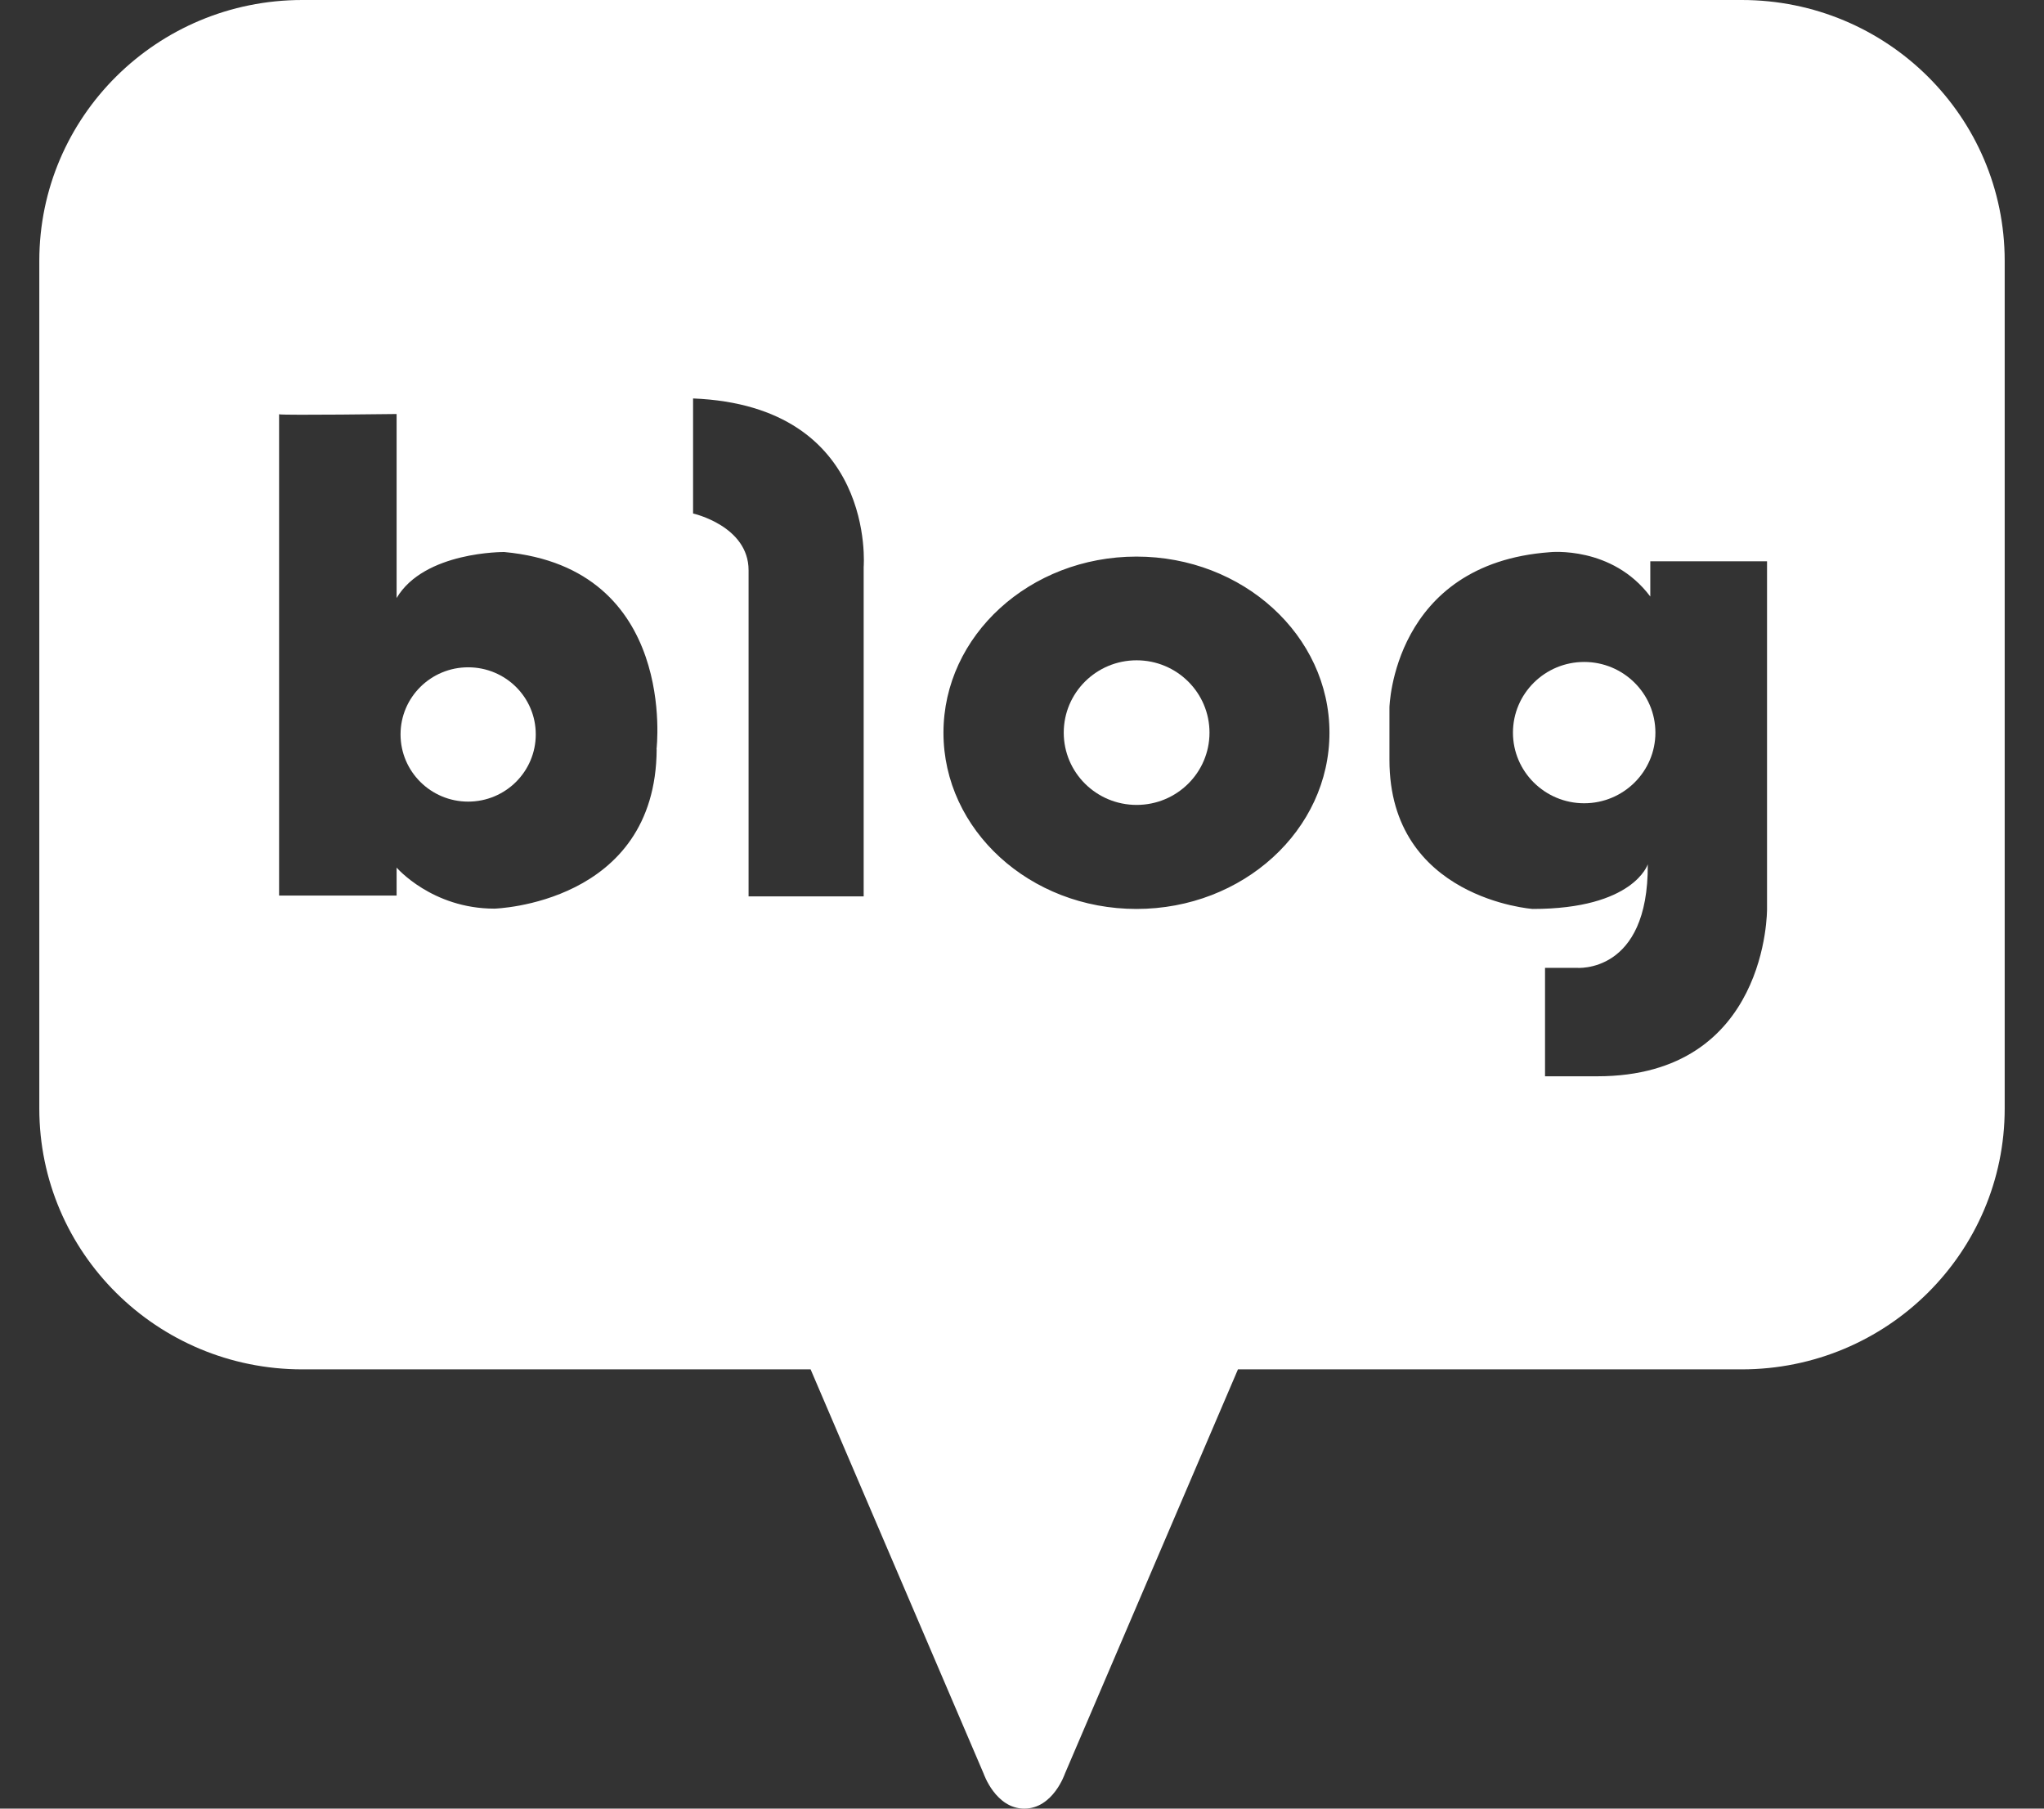 <svg width="26" height="23" viewBox="0 0 26 23" fill="none" xmlns="http://www.w3.org/2000/svg">
<rect x="0" y="0" width="26" height="23" fill="#333333" stroke="none"/>
<path d="M5.955 8.486C5.48 8.486 5.095 8.868 5.095 9.339C5.095 9.811 5.48 10.194 5.955 10.194C6.43 10.194 6.815 9.812 6.815 9.339C6.815 8.866 6.43 8.486 5.955 8.486Z" fill="white"/>
<path d="M14.458 8.397C13.946 8.397 13.531 8.809 13.531 9.317C13.531 9.825 13.946 10.236 14.458 10.236C14.97 10.236 15.385 9.825 15.385 9.317C15.385 8.809 14.97 8.397 14.458 8.397Z" fill="white"/>
<path d="M19.245 9.317C19.245 8.821 19.651 8.418 20.151 8.418C20.651 8.418 21.057 8.821 21.057 9.317C21.057 9.812 20.651 10.215 20.151 10.215C19.651 10.215 19.245 9.812 19.245 9.317Z" fill="white"/>
<path fill-rule="evenodd" clip-rule="evenodd" d="M3.845 0H22.155C24.003 0 25.5 1.485 25.5 3.317V14.097C25.5 15.929 24.003 17.414 22.155 17.414H15.747L13.546 22.555C13.546 22.555 13.396 23 13.029 23C12.664 23 12.512 22.555 12.512 22.555L10.311 17.414H3.845C1.997 17.414 0.5 15.929 0.5 14.097V3.317C0.5 1.485 1.997 0 3.845 0ZM6.289 11.555C6.289 11.555 8.342 11.499 8.353 9.529H8.351C8.351 9.529 8.628 7.225 6.414 7.02C6.414 7.02 5.397 7.01 5.045 7.605V5.265C5.045 5.265 3.643 5.283 3.55 5.269V5.265C3.543 5.267 3.55 5.269 3.55 5.269V11.389H5.045V11.033C5.045 11.033 5.494 11.555 6.289 11.555ZM10.986 11.399V7.21C10.986 7.21 11.154 5.162 8.816 5.067V6.53C8.816 6.53 9.522 6.688 9.522 7.252V11.399H10.986ZM12.001 9.318C12.001 10.555 13.1 11.559 14.456 11.559C15.812 11.559 16.911 10.555 16.911 9.318C16.911 8.082 15.812 7.078 14.456 7.078C13.1 7.078 12.001 8.082 12.001 9.318ZM20.317 13.687C22.498 13.687 22.477 11.559 22.477 11.559V7.138H20.992V7.586C20.506 6.938 19.717 7.022 19.717 7.022C17.716 7.167 17.674 8.996 17.674 8.996V9.665C17.674 11.429 19.496 11.559 19.496 11.559C20.782 11.559 20.96 10.991 20.96 10.991C20.97 12.392 20.054 12.308 20.054 12.308H19.653V13.687H20.317Z" fill="white"/>
</svg>
